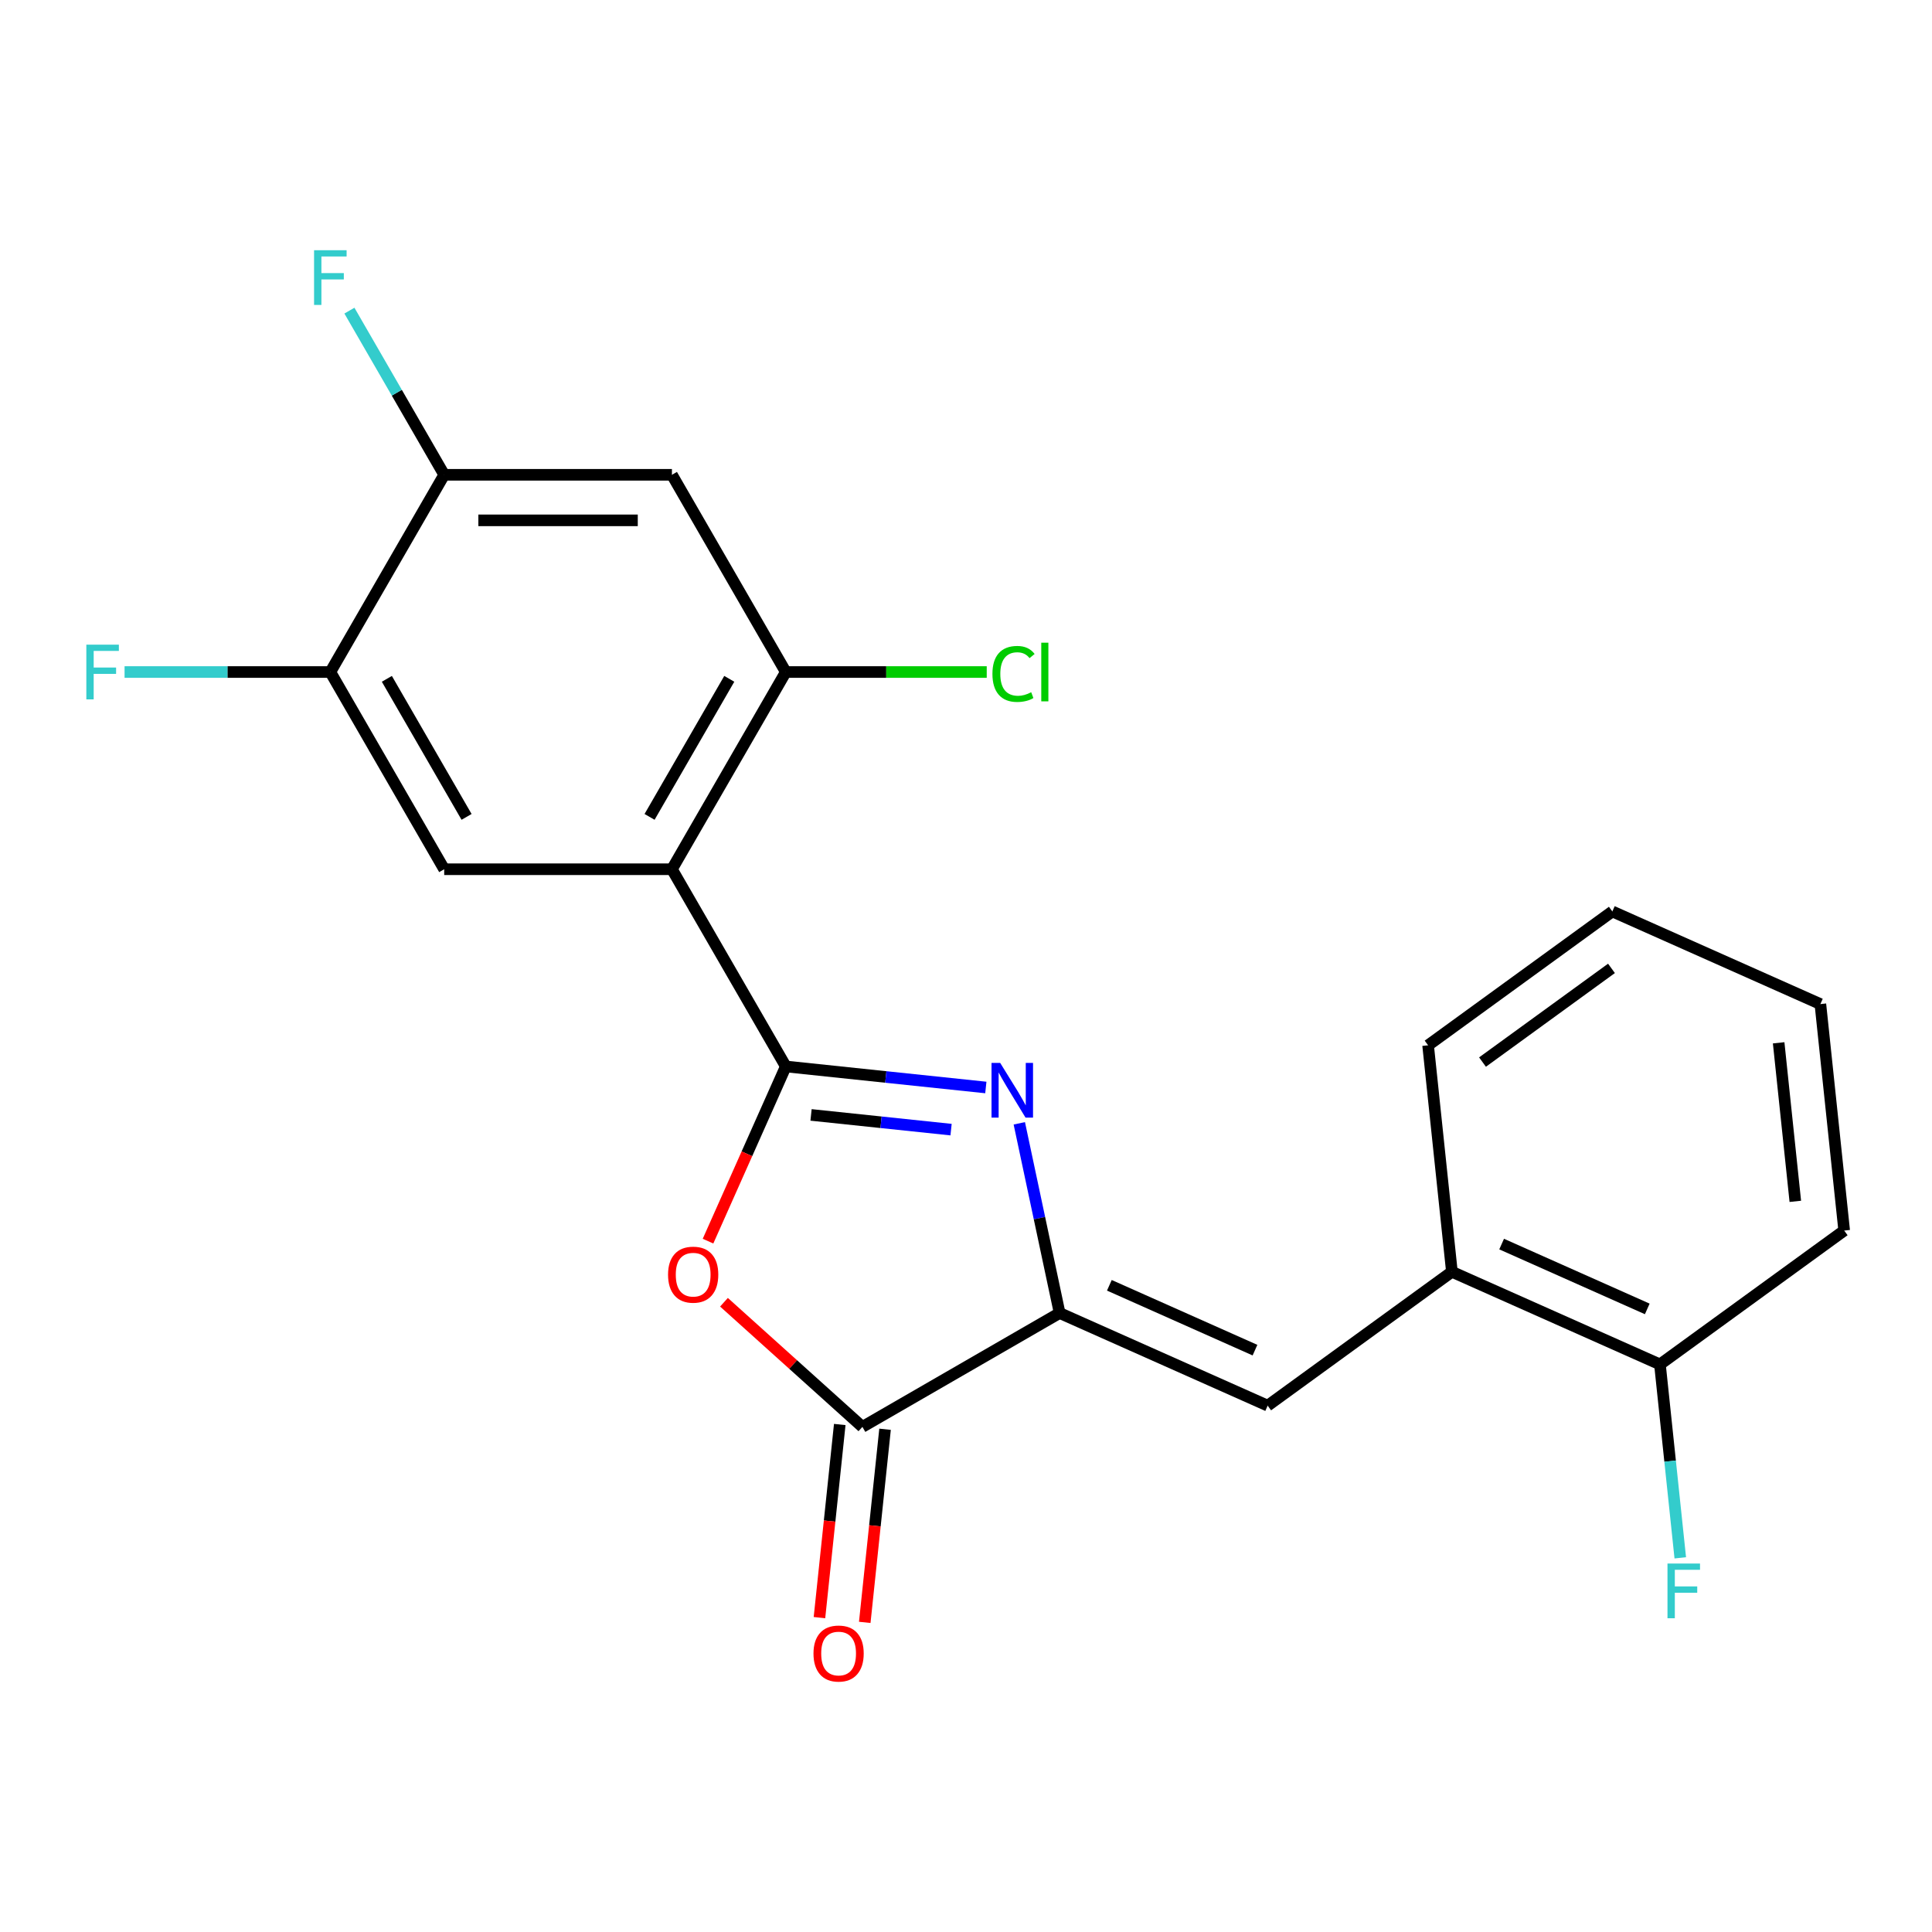 <?xml version='1.0' encoding='iso-8859-1'?>
<svg version='1.1' baseProfile='full'
              xmlns='http://www.w3.org/2000/svg'
                      xmlns:rdkit='http://www.rdkit.org/xml'
                      xmlns:xlink='http://www.w3.org/1999/xlink'
                  xml:space='preserve'
width='1000px' height='1000px' viewBox='0 0 1000 1000'>
<!-- END OF HEADER -->
<rect style='opacity:1.0;fill:#FFFFFF;stroke:none' width='1000' height='1000' x='0' y='0'> </rect>
<path class='bond-0' d='M 406.726,551.998 L 458.496,557.439' style='fill:none;fill-rule:evenodd;stroke:#000000;stroke-width:6px;stroke-linecap:butt;stroke-linejoin:miter;stroke-opacity:1' />
<path class='bond-0' d='M 458.496,557.439 L 510.266,562.881' style='fill:none;fill-rule:evenodd;stroke:#0000FF;stroke-width:6px;stroke-linecap:butt;stroke-linejoin:miter;stroke-opacity:1' />
<path class='bond-0' d='M 419.793,577.076 L 456.032,580.885' style='fill:none;fill-rule:evenodd;stroke:#000000;stroke-width:6px;stroke-linecap:butt;stroke-linejoin:miter;stroke-opacity:1' />
<path class='bond-0' d='M 456.032,580.885 L 492.271,584.694' style='fill:none;fill-rule:evenodd;stroke:#0000FF;stroke-width:6px;stroke-linecap:butt;stroke-linejoin:miter;stroke-opacity:1' />
<path class='bond-1' d='M 406.726,551.998 L 347.79,449.917' style='fill:none;fill-rule:evenodd;stroke:#000000;stroke-width:6px;stroke-linecap:butt;stroke-linejoin:miter;stroke-opacity:1' />
<path class='bond-3' d='M 406.726,551.998 L 386.598,597.206' style='fill:none;fill-rule:evenodd;stroke:#000000;stroke-width:6px;stroke-linecap:butt;stroke-linejoin:miter;stroke-opacity:1' />
<path class='bond-3' d='M 386.598,597.206 L 366.471,642.413' style='fill:none;fill-rule:evenodd;stroke:#FF0000;stroke-width:6px;stroke-linecap:butt;stroke-linejoin:miter;stroke-opacity:1' />
<path class='bond-2' d='M 527.589,581.426 L 538.024,630.521' style='fill:none;fill-rule:evenodd;stroke:#0000FF;stroke-width:6px;stroke-linecap:butt;stroke-linejoin:miter;stroke-opacity:1' />
<path class='bond-2' d='M 538.024,630.521 L 548.46,679.616' style='fill:none;fill-rule:evenodd;stroke:#000000;stroke-width:6px;stroke-linecap:butt;stroke-linejoin:miter;stroke-opacity:1' />
<path class='bond-6' d='M 347.79,449.917 L 406.726,347.837' style='fill:none;fill-rule:evenodd;stroke:#000000;stroke-width:6px;stroke-linecap:butt;stroke-linejoin:miter;stroke-opacity:1' />
<path class='bond-6' d='M 336.214,422.818 L 377.47,351.362' style='fill:none;fill-rule:evenodd;stroke:#000000;stroke-width:6px;stroke-linecap:butt;stroke-linejoin:miter;stroke-opacity:1' />
<path class='bond-7' d='M 347.79,449.917 L 229.917,449.917' style='fill:none;fill-rule:evenodd;stroke:#000000;stroke-width:6px;stroke-linecap:butt;stroke-linejoin:miter;stroke-opacity:1' />
<path class='bond-5' d='M 548.46,679.616 L 656.142,727.559' style='fill:none;fill-rule:evenodd;stroke:#000000;stroke-width:6px;stroke-linecap:butt;stroke-linejoin:miter;stroke-opacity:1' />
<path class='bond-5' d='M 574.201,665.271 L 649.578,698.831' style='fill:none;fill-rule:evenodd;stroke:#000000;stroke-width:6px;stroke-linecap:butt;stroke-linejoin:miter;stroke-opacity:1' />
<path class='bond-22' d='M 548.46,679.616 L 446.379,738.552' style='fill:none;fill-rule:evenodd;stroke:#000000;stroke-width:6px;stroke-linecap:butt;stroke-linejoin:miter;stroke-opacity:1' />
<path class='bond-4' d='M 374.73,674.039 L 410.555,706.295' style='fill:none;fill-rule:evenodd;stroke:#FF0000;stroke-width:6px;stroke-linecap:butt;stroke-linejoin:miter;stroke-opacity:1' />
<path class='bond-4' d='M 410.555,706.295 L 446.379,738.552' style='fill:none;fill-rule:evenodd;stroke:#000000;stroke-width:6px;stroke-linecap:butt;stroke-linejoin:miter;stroke-opacity:1' />
<path class='bond-12' d='M 434.657,737.32 L 429.404,787.3' style='fill:none;fill-rule:evenodd;stroke:#000000;stroke-width:6px;stroke-linecap:butt;stroke-linejoin:miter;stroke-opacity:1' />
<path class='bond-12' d='M 429.404,787.3 L 424.15,837.28' style='fill:none;fill-rule:evenodd;stroke:#FF0000;stroke-width:6px;stroke-linecap:butt;stroke-linejoin:miter;stroke-opacity:1' />
<path class='bond-12' d='M 458.102,739.784 L 452.849,789.764' style='fill:none;fill-rule:evenodd;stroke:#000000;stroke-width:6px;stroke-linecap:butt;stroke-linejoin:miter;stroke-opacity:1' />
<path class='bond-12' d='M 452.849,789.764 L 447.596,839.744' style='fill:none;fill-rule:evenodd;stroke:#FF0000;stroke-width:6px;stroke-linecap:butt;stroke-linejoin:miter;stroke-opacity:1' />
<path class='bond-11' d='M 656.142,727.559 L 751.503,658.275' style='fill:none;fill-rule:evenodd;stroke:#000000;stroke-width:6px;stroke-linecap:butt;stroke-linejoin:miter;stroke-opacity:1' />
<path class='bond-8' d='M 406.726,347.837 L 347.79,245.756' style='fill:none;fill-rule:evenodd;stroke:#000000;stroke-width:6px;stroke-linecap:butt;stroke-linejoin:miter;stroke-opacity:1' />
<path class='bond-14' d='M 406.726,347.837 L 458.729,347.837' style='fill:none;fill-rule:evenodd;stroke:#000000;stroke-width:6px;stroke-linecap:butt;stroke-linejoin:miter;stroke-opacity:1' />
<path class='bond-14' d='M 458.729,347.837 L 510.732,347.837' style='fill:none;fill-rule:evenodd;stroke:#00CC00;stroke-width:6px;stroke-linecap:butt;stroke-linejoin:miter;stroke-opacity:1' />
<path class='bond-9' d='M 229.917,449.917 L 170.981,347.837' style='fill:none;fill-rule:evenodd;stroke:#000000;stroke-width:6px;stroke-linecap:butt;stroke-linejoin:miter;stroke-opacity:1' />
<path class='bond-9' d='M 241.493,422.818 L 200.238,351.362' style='fill:none;fill-rule:evenodd;stroke:#000000;stroke-width:6px;stroke-linecap:butt;stroke-linejoin:miter;stroke-opacity:1' />
<path class='bond-23' d='M 347.79,245.756 L 229.917,245.756' style='fill:none;fill-rule:evenodd;stroke:#000000;stroke-width:6px;stroke-linecap:butt;stroke-linejoin:miter;stroke-opacity:1' />
<path class='bond-23' d='M 330.109,269.331 L 247.598,269.331' style='fill:none;fill-rule:evenodd;stroke:#000000;stroke-width:6px;stroke-linecap:butt;stroke-linejoin:miter;stroke-opacity:1' />
<path class='bond-10' d='M 170.981,347.837 L 229.917,245.756' style='fill:none;fill-rule:evenodd;stroke:#000000;stroke-width:6px;stroke-linecap:butt;stroke-linejoin:miter;stroke-opacity:1' />
<path class='bond-15' d='M 170.981,347.837 L 117.728,347.837' style='fill:none;fill-rule:evenodd;stroke:#000000;stroke-width:6px;stroke-linecap:butt;stroke-linejoin:miter;stroke-opacity:1' />
<path class='bond-15' d='M 117.728,347.837 L 64.475,347.837' style='fill:none;fill-rule:evenodd;stroke:#33CCCC;stroke-width:6px;stroke-linecap:butt;stroke-linejoin:miter;stroke-opacity:1' />
<path class='bond-16' d='M 229.917,245.756 L 205.387,203.269' style='fill:none;fill-rule:evenodd;stroke:#000000;stroke-width:6px;stroke-linecap:butt;stroke-linejoin:miter;stroke-opacity:1' />
<path class='bond-16' d='M 205.387,203.269 L 180.858,160.783' style='fill:none;fill-rule:evenodd;stroke:#33CCCC;stroke-width:6px;stroke-linecap:butt;stroke-linejoin:miter;stroke-opacity:1' />
<path class='bond-13' d='M 751.503,658.275 L 859.185,706.218' style='fill:none;fill-rule:evenodd;stroke:#000000;stroke-width:6px;stroke-linecap:butt;stroke-linejoin:miter;stroke-opacity:1' />
<path class='bond-13' d='M 777.244,643.93 L 852.621,677.49' style='fill:none;fill-rule:evenodd;stroke:#000000;stroke-width:6px;stroke-linecap:butt;stroke-linejoin:miter;stroke-opacity:1' />
<path class='bond-18' d='M 751.503,658.275 L 739.182,541.048' style='fill:none;fill-rule:evenodd;stroke:#000000;stroke-width:6px;stroke-linecap:butt;stroke-linejoin:miter;stroke-opacity:1' />
<path class='bond-17' d='M 859.185,706.218 L 864.446,756.278' style='fill:none;fill-rule:evenodd;stroke:#000000;stroke-width:6px;stroke-linecap:butt;stroke-linejoin:miter;stroke-opacity:1' />
<path class='bond-17' d='M 864.446,756.278 L 869.708,806.338' style='fill:none;fill-rule:evenodd;stroke:#33CCCC;stroke-width:6px;stroke-linecap:butt;stroke-linejoin:miter;stroke-opacity:1' />
<path class='bond-19' d='M 859.185,706.218 L 954.545,636.935' style='fill:none;fill-rule:evenodd;stroke:#000000;stroke-width:6px;stroke-linecap:butt;stroke-linejoin:miter;stroke-opacity:1' />
<path class='bond-20' d='M 739.182,541.048 L 834.543,471.765' style='fill:none;fill-rule:evenodd;stroke:#000000;stroke-width:6px;stroke-linecap:butt;stroke-linejoin:miter;stroke-opacity:1' />
<path class='bond-20' d='M 767.343,549.728 L 834.095,501.229' style='fill:none;fill-rule:evenodd;stroke:#000000;stroke-width:6px;stroke-linecap:butt;stroke-linejoin:miter;stroke-opacity:1' />
<path class='bond-24' d='M 954.545,636.935 L 942.224,519.708' style='fill:none;fill-rule:evenodd;stroke:#000000;stroke-width:6px;stroke-linecap:butt;stroke-linejoin:miter;stroke-opacity:1' />
<path class='bond-24' d='M 929.252,621.815 L 920.627,539.756' style='fill:none;fill-rule:evenodd;stroke:#000000;stroke-width:6px;stroke-linecap:butt;stroke-linejoin:miter;stroke-opacity:1' />
<path class='bond-21' d='M 834.543,471.765 L 942.224,519.708' style='fill:none;fill-rule:evenodd;stroke:#000000;stroke-width:6px;stroke-linecap:butt;stroke-linejoin:miter;stroke-opacity:1' />
<path  class='atom-1' d='M 517.693 550.159
L 526.973 565.159
Q 527.893 566.639, 529.373 569.319
Q 530.853 571.999, 530.933 572.159
L 530.933 550.159
L 534.693 550.159
L 534.693 578.479
L 530.813 578.479
L 520.853 562.079
Q 519.693 560.159, 518.453 557.959
Q 517.253 555.759, 516.893 555.079
L 516.893 578.479
L 513.213 578.479
L 513.213 550.159
L 517.693 550.159
' fill='#0000FF'/>
<path  class='atom-4' d='M 345.783 659.76
Q 345.783 652.96, 349.143 649.16
Q 352.503 645.36, 358.783 645.36
Q 365.063 645.36, 368.423 649.16
Q 371.783 652.96, 371.783 659.76
Q 371.783 666.64, 368.383 670.56
Q 364.983 674.44, 358.783 674.44
Q 352.543 674.44, 349.143 670.56
Q 345.783 666.68, 345.783 659.76
M 358.783 671.24
Q 363.103 671.24, 365.423 668.36
Q 367.783 665.44, 367.783 659.76
Q 367.783 654.2, 365.423 651.4
Q 363.103 648.56, 358.783 648.56
Q 354.463 648.56, 352.103 651.36
Q 349.783 654.16, 349.783 659.76
Q 349.783 665.48, 352.103 668.36
Q 354.463 671.24, 358.783 671.24
' fill='#FF0000'/>
<path  class='atom-13' d='M 421.058 855.859
Q 421.058 849.059, 424.418 845.259
Q 427.778 841.459, 434.058 841.459
Q 440.338 841.459, 443.698 845.259
Q 447.058 849.059, 447.058 855.859
Q 447.058 862.739, 443.658 866.659
Q 440.258 870.539, 434.058 870.539
Q 427.818 870.539, 424.418 866.659
Q 421.058 862.779, 421.058 855.859
M 434.058 867.339
Q 438.378 867.339, 440.698 864.459
Q 443.058 861.539, 443.058 855.859
Q 443.058 850.299, 440.698 847.499
Q 438.378 844.659, 434.058 844.659
Q 429.738 844.659, 427.378 847.459
Q 425.058 850.259, 425.058 855.859
Q 425.058 861.579, 427.378 864.459
Q 429.738 867.339, 434.058 867.339
' fill='#FF0000'/>
<path  class='atom-15' d='M 513.679 348.817
Q 513.679 341.777, 516.959 338.097
Q 520.279 334.377, 526.559 334.377
Q 532.399 334.377, 535.519 338.497
L 532.879 340.657
Q 530.599 337.657, 526.559 337.657
Q 522.279 337.657, 519.999 340.537
Q 517.759 343.377, 517.759 348.817
Q 517.759 354.417, 520.079 357.297
Q 522.439 360.177, 526.999 360.177
Q 530.119 360.177, 533.759 358.297
L 534.879 361.297
Q 533.399 362.257, 531.159 362.817
Q 528.919 363.377, 526.439 363.377
Q 520.279 363.377, 516.959 359.617
Q 513.679 355.857, 513.679 348.817
' fill='#00CC00'/>
<path  class='atom-15' d='M 538.959 332.657
L 542.639 332.657
L 542.639 363.017
L 538.959 363.017
L 538.959 332.657
' fill='#00CC00'/>
<path  class='atom-16' d='M 44.689 333.677
L 61.529 333.677
L 61.529 336.917
L 48.489 336.917
L 48.489 345.517
L 60.089 345.517
L 60.089 348.797
L 48.489 348.797
L 48.489 361.997
L 44.689 361.997
L 44.689 333.677
' fill='#33CCCC'/>
<path  class='atom-17' d='M 162.561 129.516
L 179.401 129.516
L 179.401 132.756
L 166.361 132.756
L 166.361 141.356
L 177.961 141.356
L 177.961 144.636
L 166.361 144.636
L 166.361 157.836
L 162.561 157.836
L 162.561 129.516
' fill='#33CCCC'/>
<path  class='atom-18' d='M 863.086 809.285
L 879.926 809.285
L 879.926 812.525
L 866.886 812.525
L 866.886 821.125
L 878.486 821.125
L 878.486 824.405
L 866.886 824.405
L 866.886 837.605
L 863.086 837.605
L 863.086 809.285
' fill='#33CCCC'/>
</svg>
